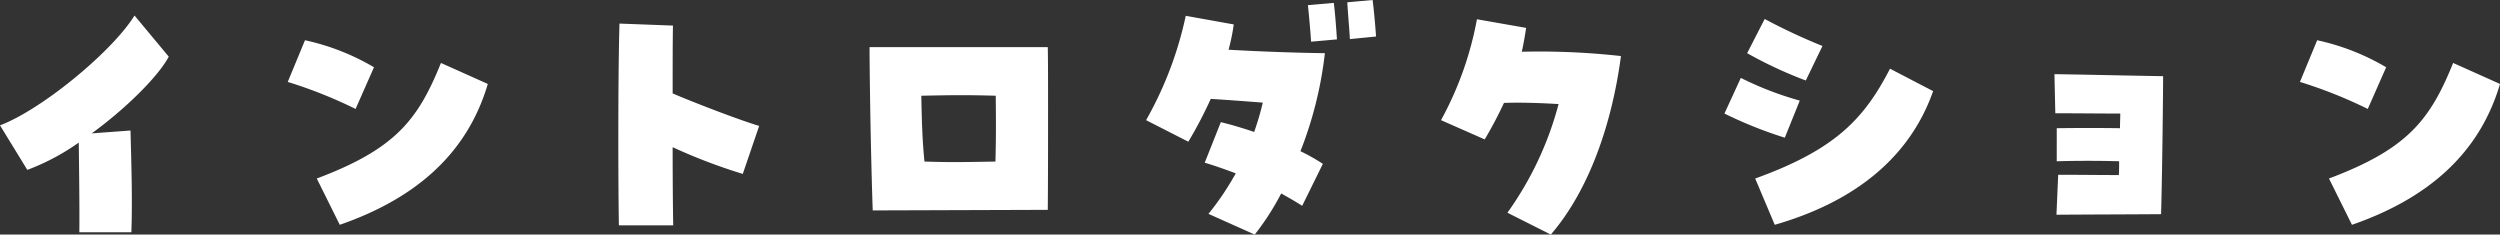 <svg xmlns="http://www.w3.org/2000/svg" width="217.425" height="20.4" viewBox="0 0 217.425 20.4"><rect x="0" y="0" width="217.425" height="20.4" fill="#333333" stroke="none"/><path d="M11-.275h4.525c.1-2.875,0-5.875-.075-8.85l-3.375.25c3-2.175,5.825-5,6.7-6.675L15.8-19.125c-1.95,3.15-8.1,8.2-11.7,9.55L6.475-5.7A19.677,19.677,0,0,0,10.95-8.075C10.975-5.95,11.025-2.425,11-.275Zm22.65-.65c6.425-2.225,11.05-6.05,12.875-12.25L42.45-15c-2,4.95-3.95,7.475-10.8,10.05ZM35.025-11l1.6-3.625a20.168,20.168,0,0,0-6-2.35l-1.5,3.625A39.743,39.743,0,0,1,35.025-11ZM57.925-.875H62.65c-.025-1.25-.05-3.85-.05-6.8A47.923,47.923,0,0,0,68.7-5.35l1.425-4.175c-1.625-.475-5.6-2-7.525-2.825,0-2.2,0-4.3.025-5.9l-4.65-.175c-.075,2.625-.1,6.575-.1,10.125C57.875-5.1,57.9-2.225,57.925-.875ZM80-2.175l15.225-.05c.025-2.65.025-6.075.025-9,0-2.15,0-4.025-.025-5.15h-15.5C79.725-14.7,79.8-8.175,80-2.175Zm4.5-4.25c-.175-1.8-.225-3.2-.275-5.725,2.575-.05,3.725-.075,6.475,0,.025,2.65.025,3.65-.025,5.725C87.9-6.375,86.775-6.35,84.5-6.425Zm28.725,6.35a22.549,22.549,0,0,0,2.3-3.575c.625.35,1.25.7,1.825,1.075l1.8-3.65a17.491,17.491,0,0,0-1.95-1.1,33.5,33.5,0,0,0,2.125-8.525c-2.1-.025-5.35-.125-8.375-.3a18.093,18.093,0,0,0,.45-2.2l-4.175-.75a31.776,31.776,0,0,1-3.45,9.075L107.45-8.15a37.532,37.532,0,0,0,1.95-3.725c1.575.1,2.925.2,4.525.325a24.566,24.566,0,0,1-.75,2.55c-.975-.325-1.95-.625-2.9-.85l-1.4,3.525c.925.275,1.825.6,2.7.925A24.2,24.2,0,0,1,109.2-1.875Zm4.9-16.775,2.25-.2c-.05-.725-.15-2.225-.275-3.175l-2.25.2C117.95-19.075,118.075-17.675,118.125-16.85Zm3.375-.225,2.275-.225c-.05-.75-.175-2.225-.3-3.175l-2.2.2C121.325-19.375,121.45-18,121.5-17.075Zm17.475,17c3.425-3.975,5.35-9.85,6.1-15.525a64.108,64.108,0,0,0-8.625-.375c.15-.675.275-1.375.375-2.075l-4.275-.75a29.237,29.237,0,0,1-3.125,8.775l3.8,1.675a35.165,35.165,0,0,0,1.675-3.175c1.4-.05,3.05,0,4.75.1a28.813,28.813,0,0,1-4.45,9.45Zm19.475-.85C164.975-2.8,170.075-6.45,172.225-12.55l-3.75-1.95c-2.25,4.35-4.725,7.025-11.725,9.55Zm.875-7.575,1.3-3.225A28.5,28.5,0,0,1,155.5-13.7l-1.425,3.1A36.495,36.495,0,0,0,159.325-8.5Zm1.825-4.975,1.45-3a51.1,51.1,0,0,1-5.025-2.35L156.05-15.85A36.439,36.439,0,0,0,161.15-13.475ZM182.95-1.8c3.25-.025,6.025-.025,9.1-.05.1-3.625.175-10.425.175-12-3.175-.05-6.1-.125-9.45-.175l.075,3.4c1.95,0,3.75.025,5.65.025,0,.4-.025.825-.025,1.275-1.725-.025-3.675-.025-5.5,0V-6.45c1.75-.05,3.65-.05,5.425,0,0,.425,0,.825-.025,1.2-1.775,0-3.475-.025-5.275-.025Zm25.7.875c6.425-2.225,11.05-6.05,12.875-12.25L217.45-15c-2,4.95-3.95,7.475-10.8,10.05ZM210.025-11l1.6-3.625a20.168,20.168,0,0,0-6-2.35l-1.5,3.625A39.743,39.743,0,0,1,210.025-11Z" transform="translate(-4.1 20.475)" fill="#fff"/></svg>